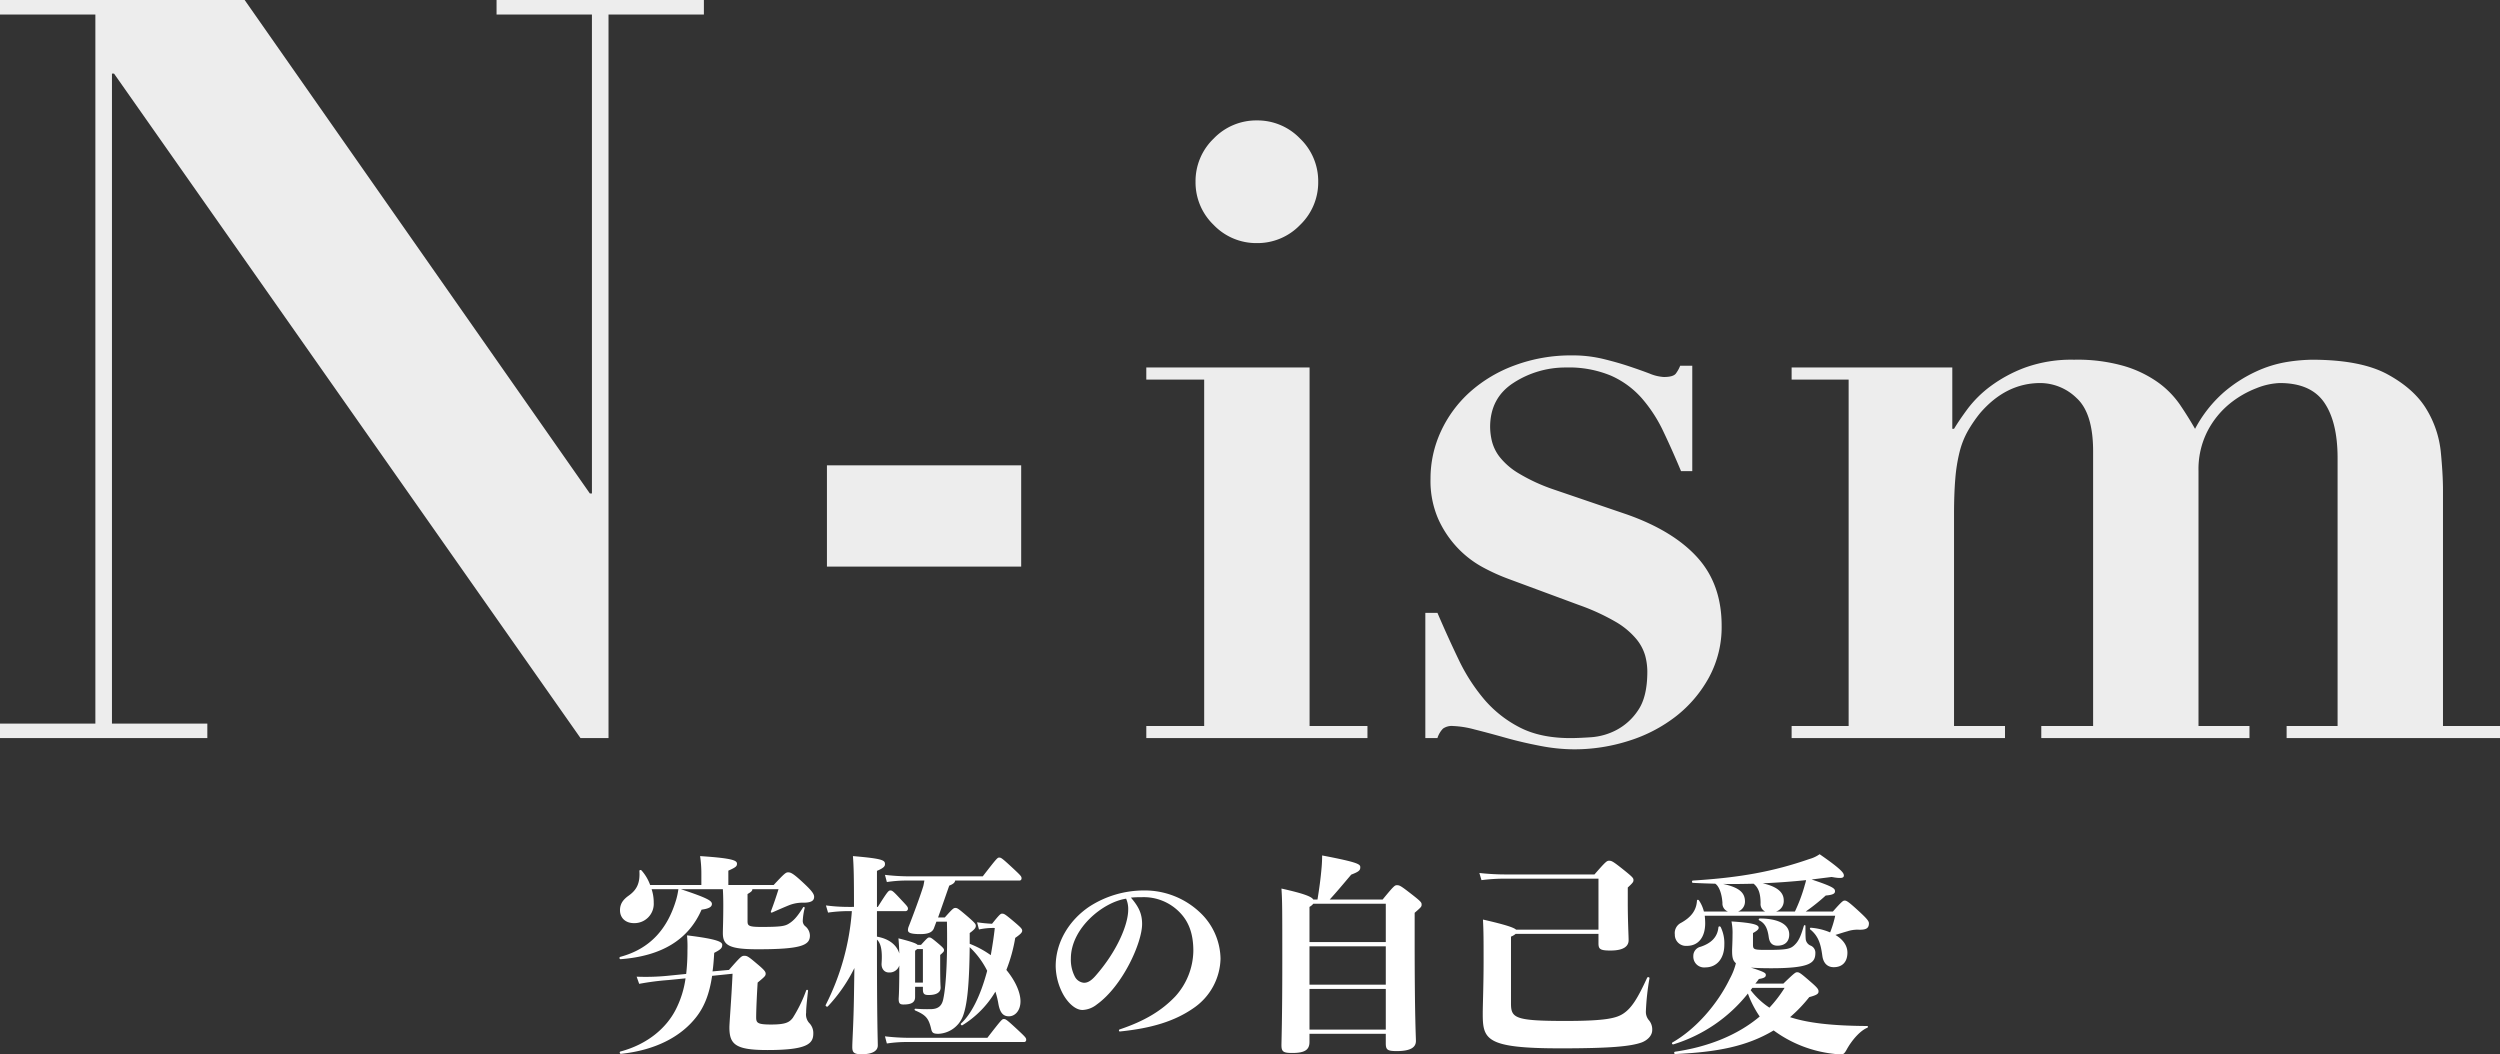 <svg xmlns="http://www.w3.org/2000/svg" width="723.48" height="305.151" viewBox="0 0 723.48 305.151">
  <rect x="0" y="0" width="723.48" height="305.151" fill="#333333" stroke="none"/>
  <g id="グループ_123" data-name="グループ 123" transform="translate(-4348.2 -4465.4)">
    <path id="パス_81" data-name="パス 81" d="M10.2-213.6v4.2H37.8V-4.2H10.2V0h60V-4.2H42.6V-192.3h.6L178.2,0h8.1V-209.4h27.6v-4.2h-60v4.2h27.6V-70.8h-.6L81-213.6ZM249.509-78.936v29.3h56.212v-29.3ZM356.18-161a17.07,17.07,0,0,0,5.25,12.5,17.069,17.069,0,0,0,12.5,5.25,17.069,17.069,0,0,0,12.5-5.25,17.07,17.07,0,0,0,5.25-12.5,17.07,17.07,0,0,0-5.25-12.5,17.069,17.069,0,0,0-12.5-5.25,17.069,17.069,0,0,0-12.5,5.25A17.07,17.07,0,0,0,356.18-161Zm-14.25,53.75v3.5h16.75V-3.5H341.93V0h64V-3.5H389.18V-107.25Zm80.75,71V0h3.5A6.786,6.786,0,0,1,427.8-2.75a4.4,4.4,0,0,1,2.875-.75,27.642,27.642,0,0,1,6.25,1q4,1,8.875,2.375T455.93,2.25a52.324,52.324,0,0,0,9.75,1,51.8,51.8,0,0,0,16-2.5A43.276,43.276,0,0,0,495.3-6.375a36.4,36.4,0,0,0,9.5-11.25A30.473,30.473,0,0,0,508.43-32.5q0-12-7-19.75t-20.5-12.5L459.68-72a51.814,51.814,0,0,1-10-4.625,20.148,20.148,0,0,1-5.5-4.75A12.453,12.453,0,0,1,441.93-86a18.68,18.68,0,0,1-.5-4q0-8.5,6.875-12.875a27.609,27.609,0,0,1,15.125-4.375,31.514,31.514,0,0,1,13,2.375,25.8,25.8,0,0,1,8.875,6.5,41.651,41.651,0,0,1,6.25,9.625q2.625,5.5,5.125,11.5h3.25v-30.5h-3.5a9.783,9.783,0,0,1-1.25,2.25q-.75,1-3.5,1a12.525,12.525,0,0,1-4.125-1q-2.625-1-6-2.125t-7.5-2.125a37.6,37.6,0,0,0-8.875-1,46.756,46.756,0,0,0-16.625,2.875,40.229,40.229,0,0,0-13,7.75A35.048,35.048,0,0,0,427.18-88.75a32.425,32.425,0,0,0-3,13.75,27.552,27.552,0,0,0,2.25,11.625A30.119,30.119,0,0,0,432.055-55a29.391,29.391,0,0,0,7.375,5.625A56.99,56.99,0,0,0,446.93-46l20.25,7.5A62.278,62.278,0,0,1,477.8-33.625a22.513,22.513,0,0,1,5.875,4.875,13.4,13.4,0,0,1,2.625,4.875,18.139,18.139,0,0,1,.625,4.625q0,7.25-2.625,11.125a17.029,17.029,0,0,1-6.25,5.75A18.645,18.645,0,0,1,470.68-.25q-3.75.25-6,.25-8.75,0-14.75-3.125a33.778,33.778,0,0,1-10.25-8.125,53.311,53.311,0,0,1-7.375-11.5q-3.125-6.5-6.125-13.5Zm106-71v3.5h16.5V-3.5h-16.5V0h61.75V-3.5H575.68v-61q0-6.25.375-10.625a47.123,47.123,0,0,1,1.25-7.75,24.365,24.365,0,0,1,2.375-6A39.893,39.893,0,0,1,583.18-94q7.5-8.75,17.5-8.75a15.165,15.165,0,0,1,10.5,4.375Q615.93-94,615.93-83V-3.5h-15V0h60.25V-3.5H646.43V-77.25a24.191,24.191,0,0,1,2.625-11.625,25.211,25.211,0,0,1,6.375-7.875,28.378,28.378,0,0,1,7.75-4.5,19.94,19.94,0,0,1,6.75-1.5q9,0,12.875,5.625T686.68-81V-3.5H671.93V0h61.75V-3.5h-16.5V-71.75q0-4.5-.625-11a29.447,29.447,0,0,0-4.125-12.375q-3.5-5.875-11.25-10.125t-22-4.25a49.938,49.938,0,0,0-7,.625,34.449,34.449,0,0,0-9,2.75,40.324,40.324,0,0,0-9.375,6A37.259,37.259,0,0,0,645.43-89.5q-2-3.5-4.375-7a26.574,26.574,0,0,0-6.25-6.375,33.228,33.228,0,0,0-9.75-4.75A48.746,48.746,0,0,0,610.43-109.5a39.545,39.545,0,0,0-14.125,2.25,40.4,40.4,0,0,0-10,5.375,32.79,32.79,0,0,0-6.625,6.5q-2.5,3.375-4,5.875h-.5v-17.75Z" transform="translate(4338 4679)" fill="#ededed"/>
    <path id="パス_84" data-name="パス 84" d="M32.391-42.273c.061,1.1.122,2.5.122,4.636,0,4.392-.122,6.71-.122,8.113,0,3.538,1.952,4.636,10.126,4.636,12.566,0,15.067-1.159,15.067-3.965a3.59,3.59,0,0,0-1.4-2.745,1.983,1.983,0,0,1-.671-1.525,18.2,18.2,0,0,1,.549-3.66c.061-.366-.305-.488-.488-.183-1.647,2.684-2.745,3.843-4.148,4.7-1.1.671-2.318.915-7.869.915-3.782,0-4.026-.366-4.026-1.708V-40.87c.915-.549,1.4-.854,1.4-1.4H48.5c-.732,2.318-1.281,3.965-2.2,6.405-.122.366.122.427.427.305,2.2-.976,3.477-1.525,4.819-2.074a10.77,10.77,0,0,1,4.392-.732c2.2-.061,2.867-.671,2.867-1.708,0-.793-.671-1.769-3.111-4.026-2.928-2.745-3.66-3.05-4.392-3.05-.671,0-.976.183-4.209,3.66H33.977v-4.148c2.2-.976,2.5-1.281,2.5-2.013,0-.915-1.159-1.586-10.675-2.2a34.141,34.141,0,0,1,.366,5.063v3.294H11.346a12.847,12.847,0,0,0-2.44-4.148c-.244-.3-.671-.244-.671.122.244,3.6-.854,5.49-3.05,7.076-1.83,1.281-2.562,2.562-2.562,4.27,0,2.2,1.586,3.721,4.026,3.721a5.588,5.588,0,0,0,5.734-5.917,12.148,12.148,0,0,0-.61-3.9H19.52a21.224,21.224,0,0,1-.61,2.928c-2.5,8.54-7.564,14.335-16.226,16.653a.348.348,0,0,0,.122.671c11.956-.915,19.642-5.673,23.424-14.335,2.257-.3,2.989-.854,2.989-1.647,0-.915-1.22-1.708-8.967-4.27ZM29.4-18.483c.244-1.586.366-3.416.488-5.368,2.013-1.037,2.318-1.464,2.318-2.318,0-.793-1.1-1.647-10.187-2.745a36.178,36.178,0,0,1,.122,4.392,58.15,58.15,0,0,1-.366,6.771l-5.49.549a65.736,65.736,0,0,1-8.845.244l.732,2.074a77.077,77.077,0,0,1,8.479-1.1l4.941-.488A28.469,28.469,0,0,1,18.788-7.5C16.043-2.074,10.553,2.623,2.745,4.7c-.366.122-.183.732.183.671C12.749,4.331,20.252.488,24.766-5.368,27.023-8.3,28.487-11.895,29.28-17.2l5.917-.61c-.366,7.93-.915,14.152-.915,15.555,0,4.941,1.83,6.527,10.98,6.527,11.285,0,13.3-1.708,13.3-4.758A4.157,4.157,0,0,0,57.34-3.6a3.685,3.685,0,0,1-.854-2.928c0-1.281.183-2.989.549-6.283a.281.281,0,1,0-.549-.122,40.38,40.38,0,0,1-3.843,7.869c-1.037,1.4-2.257,1.952-6.344,1.952-3.9,0-4.27-.488-4.27-2.074,0-1.891.183-6.222.427-10.065,2.074-1.708,2.318-1.952,2.318-2.562,0-.549-.305-1.037-2.5-2.867C39.772-22.814,39.406-23,38.613-23s-1.037.183-4.453,4.087ZM79.849-44.347a38.279,38.279,0,0,1,6.161-.427h4.7c-.122.671-.183,1.1-.305,1.586-.915,2.989-2.989,8.54-4.209,11.651a2.769,2.769,0,0,0-.244,1.1c0,.732.671,1.159,3.6,1.159,2.2,0,3.416-.488,3.9-1.647l.732-1.952h3.05c.183,8.845-.122,18.3-1.1,22.57-.427,1.891-1.525,2.684-3.477,2.745-.793,0-2.074.061-4.514-.122-.366,0-.366.427,0,.549,3.111,1.342,3.843,2.318,4.575,5.49.244.976.671,1.22,2.074,1.22a8,8,0,0,0,7.076-5.124c1.159-3.05,1.83-8.479,1.952-19.947a24.248,24.248,0,0,1,5.063,6.832c-1.952,7.381-4.636,12.566-7.564,15.25-.244.244.122.671.427.488a28.405,28.405,0,0,0,9.516-9.7,24.075,24.075,0,0,1,.854,3.477c.488,2.806,1.525,3.66,3.05,3.66,1.83,0,3.355-1.708,3.355-4.331,0-2.562-1.464-5.917-4.087-9.089A45.756,45.756,0,0,0,117-28.182c1.586-1.1,2.013-1.586,2.013-2.074,0-.549-.366-.915-2.44-2.684-2.623-2.2-2.806-2.257-3.416-2.257-.427,0-.854.427-2.867,2.928a43.022,43.022,0,0,1-4.331-.427l.549,2.074a19.68,19.68,0,0,1,4.575-.427c-.3,2.806-.732,5.429-1.159,7.869a27.786,27.786,0,0,0-6.1-3.294v-3.111c1.525-1.1,1.769-1.586,1.769-2.074s-.183-.793-2.2-2.562c-2.989-2.562-3.172-2.623-3.721-2.623-.488,0-.732.122-3.05,2.745H94.672c1.159-3.233,2.5-7.137,3.233-9.211,1.281-.488,1.647-.976,1.708-1.464h18.544a.6.6,0,0,0,.671-.61c0-.549-.122-.732-2.135-2.623-3.538-3.294-3.782-3.416-4.331-3.416-.488,0-.61.061-4.758,5.429H86.01a62.347,62.347,0,0,1-6.71-.427ZM88.023-14.03H90.28v.732c0,1.281.366,1.647,1.647,1.647,2.257,0,3.477-.732,3.477-2.135,0-.305-.122-1.22-.122-6.1v-3.355c1.037-.915,1.1-1.037,1.1-1.4s-.122-.61-1.708-1.952C92.72-28.243,92.537-28.3,92.11-28.3c-.366,0-.488.061-2.379,2.135h-.976c-.427-.427-1.708-.915-5.551-1.891.122,1.4.183,2.44.244,4.392-.671-2.257-2.684-4.209-6.466-4.88v-7.381h8.3a.69.69,0,0,0,.671-.732c0-.488-.244-.732-2.074-2.684-2.257-2.44-2.5-2.562-2.989-2.562-.549,0-.732.122-3.66,4.758h-.244V-47.58c2.013-.854,2.318-1.342,2.318-1.952,0-1.1-.549-1.586-9.272-2.318.244,3.172.305,6.466.305,14.7H68.808a49.786,49.786,0,0,1-6.588-.427l.61,2.074a42.059,42.059,0,0,1,5.978-.427h.915A71.418,71.418,0,0,1,62.159-8.784c-.183.3.366.671.61.427a45.555,45.555,0,0,0,7.686-11.1l-.122,7.991c-.122,8.113-.488,13.115-.488,14.823,0,1.525.366,2.135,2.684,2.135,3.05,0,4.7-.915,4.7-2.562s-.244-5.917-.244-29.158v-1.464c1.159,1.1,1.586,3.172,1.342,6.832-.122,1.586.793,2.684,2.074,2.684a2.948,2.948,0,0,0,3.05-2.013c0,8.113-.183,9.211-.183,9.638,0,1.281.305,1.647,1.4,1.647,2.5,0,3.355-.732,3.355-2.2Zm0-1.22v-9.211c.244-.183.427-.366.61-.488H90.28v9.7ZM86.01.732A62.347,62.347,0,0,1,79.3.305l.549,2.074a38.279,38.279,0,0,1,6.161-.427H119.5a.6.6,0,0,0,.671-.61c0-.549-.122-.732-2.135-2.623C114.5-4.575,114.253-4.7,113.7-4.7c-.488,0-.61.061-4.758,5.429ZM147.315-1.1c9.028-.915,15.86-2.928,21.472-6.893a17.812,17.812,0,0,0,7.625-14.152,18.783,18.783,0,0,0-6.1-13.542,23.257,23.257,0,0,0-16.165-6.222,29.1,29.1,0,0,0-15.738,4.7c-5.856,3.965-9.7,10.309-9.7,17.2a17.667,17.667,0,0,0,2.2,8.235c1.342,2.379,3.477,4.453,5.551,4.453A7.086,7.086,0,0,0,140.6-8.906c7.5-5.368,13.115-17.873,13.115-23.3,0-3.05-1.037-5.063-3.233-7.625a25,25,0,0,1,2.989-.122A14.5,14.5,0,0,1,164.944-35.2c2.5,2.745,3.6,6.222,3.6,10.8A20.052,20.052,0,0,1,163.3-11.224c-3.9,4.087-8.784,7.076-16.043,9.516a.311.311,0,0,0-.244.305C147.01-1.22,147.071-1.1,147.315-1.1Zm1.769-38.43a7.251,7.251,0,0,1,.61,3.172c0,4.27-3.172,12.017-9.516,19.215-1.464,1.647-2.44,1.952-3.294,1.952A3.3,3.3,0,0,1,134.2-17.08a10.645,10.645,0,0,1-1.1-5.124C133.1-30.988,142.435-38.552,149.084-39.528Zm58.926.244c2.074-2.257,3.782-4.331,6.222-7.2,2.2-.854,2.623-1.22,2.623-2.135,0-.854-.427-1.4-11.041-3.416,0,1.159-.061,2.379-.122,3.111-.305,3.721-.732,6.649-1.22,9.638h-1.22c-.488-.793-2.379-1.647-9.211-3.172.244,3.6.244,6.039.244,21.533,0,15.86-.244,22.814-.244,23.79,0,1.891.549,2.257,3.111,2.257,3.477,0,5-.793,5-3.172V-.427h22.082V2.318c0,1.891.488,2.257,3.172,2.257,4.148,0,5.551-1.159,5.551-2.928,0-1.342-.366-6.527-.366-29.463v-7.625c1.891-1.647,2.013-1.769,2.013-2.379s-.122-.854-3.111-3.172-3.294-2.44-4.026-2.44c-.61,0-.854.122-4.148,4.148ZM202.154-1.647V-13.42h22.082V-1.647Zm22.082-24.095v11.1H202.154v-11.1Zm0-12.322v11.1H202.154V-37.149a3.655,3.655,0,0,0,1.1-.915Zm36.234,9.516a4.77,4.77,0,0,0,1.342-.793h23.973v2.684c0,1.708.427,2.135,3.477,2.135,3.965,0,5.246-1.342,5.246-2.989,0-1.281-.244-5.49-.244-10.98v-4.27c1.525-1.4,1.647-1.647,1.647-2.135,0-.549-.122-.793-2.623-2.806-3.416-2.745-3.721-2.806-4.453-2.806-.61,0-.915.183-4.209,3.965h-25.5a67.962,67.962,0,0,1-7.808-.427l.61,2.074a53.554,53.554,0,0,1,7.2-.427h26.657v14.762H261.934c-.549-.549-2.623-1.342-9.577-2.928.183,3.477.183,5.856.183,12.2,0,6.283-.244,12.81-.244,14.945,0,7.564.793,10.126,22.509,10.126,14.335,0,20.252-.549,23.485-1.708,1.464-.549,3.05-1.83,3.05-3.6A4.127,4.127,0,0,0,300.3-4.453a3.729,3.729,0,0,1-.793-2.5,70.962,70.962,0,0,1,1.037-9.516c.061-.366-.488-.488-.671-.183-2.745,5.978-4.453,8.662-6.71,10.248-2.074,1.464-5.185,2.257-16.958,2.257-14.7,0-15.738-.854-15.738-5.124ZM330.5-29.585c1.1-.61,1.647-1.037,1.647-1.525,0-.732-.976-1.4-7.869-1.83a16.509,16.509,0,0,1,.3,3.843c0,2.135-.122,3.9-.122,4.514,0,1.769.122,2.928,1.1,3.721a18.56,18.56,0,0,1-1.769,4.514c-3.6,7.442-9.943,14.64-16.592,18.422-.305.183-.061.671.3.549a44.092,44.092,0,0,0,21.533-14.7,30.055,30.055,0,0,0,3.416,6.649C325.862.122,317.2,3.416,307.928,4.758a.344.344,0,0,0,.061.671c12.078-.549,20.74-2.2,28.487-6.832a35.9,35.9,0,0,0,17.385,6.771,20.236,20.236,0,0,0,2.074.183c.793,0,1.1-.366,1.708-1.464,1.586-2.867,3.965-5.429,5.856-6.222.366-.122.366-.549,0-.549-10.431-.061-17.263-.915-22.265-2.562a42,42,0,0,0,5.551-5.795c2.257-.61,2.684-.976,2.684-1.647,0-.549-.183-.976-2.318-2.806-2.928-2.562-3.294-2.745-3.843-2.745-.488,0-.671.061-4.026,3.294h-8.113a16.146,16.146,0,0,0,1.037-1.342c1.525-.244,2.013-.549,2.013-1.159,0-.549-.3-.854-4.331-2.135q2.2.183,5.856.183c11.59,0,12.81-1.647,12.81-4.514a2.217,2.217,0,0,0-1.464-2.074A2.306,2.306,0,0,1,345.748-28c-.061-.793-.061-1.525-.061-3.6,0-.366-.366-.366-.488,0-.915,3.111-1.525,4.331-2.562,5.368-1.22,1.22-2.135,1.525-7.991,1.525-3.9,0-4.148-.061-4.148-1.586Zm-.183,15.86h9.333a36.62,36.62,0,0,1-4.392,5.734,22.19,22.19,0,0,1-5.429-5.063Zm23.973-20.862a30.492,30.492,0,0,1-1.464,4.819,17.732,17.732,0,0,0-5.429-1.342.3.3,0,0,0-.244.549c2.44,2.013,2.989,4.453,3.416,7.564.305,2.257,1.586,3.294,3.294,3.294,2.44,0,3.965-1.464,3.965-4.209,0-2.135-1.4-3.9-3.477-5.124,1.586-.488,2.5-.793,3.416-1.037a9.342,9.342,0,0,1,3.05-.488c2.379.122,3.233-.366,3.233-1.83,0-.61-.488-1.281-2.806-3.416-3.233-2.989-3.721-3.172-4.209-3.172-.427,0-.732.122-3.416,3.172h-7.869a58.448,58.448,0,0,0,5.8-4.636c2.318-.183,2.684-.671,2.684-1.22,0-.732-.244-1.281-6.771-3.416,1.891-.244,3.843-.488,5.8-.732,2.684.488,3.538.366,3.538-.427,0-.671-.488-1.647-7.015-6.161a9.636,9.636,0,0,1-2.989,1.4c-10.37,3.6-19.947,5.368-33.672,6.222-.366,0-.366.671,0,.671,2.257.122,4.392.183,6.466.244,1.1.732,1.891,2.867,2.074,5.551a2.464,2.464,0,0,0,1.586,2.5h-6.954a10.031,10.031,0,0,0-1.4-3.172c-.183-.305-.61-.305-.61.061-.183,2.867-1.769,4.819-4.636,6.4a3.3,3.3,0,0,0-1.769,3.355,3.221,3.221,0,0,0,3.477,3.294c3.477,0,5.307-2.684,5.307-6.527,0-.793-.061-1.525-.122-2.2Zm-28.121-1.22a3.05,3.05,0,0,0,2.013-2.867c0-2.562-1.586-4.087-6.344-5.124,3.05.061,6.039,0,8.845-.061,1.342,1.1,2.013,2.684,2.013,5.673a2.372,2.372,0,0,0,1.342,2.379Zm10.98,0A3.176,3.176,0,0,0,339.4-39.04c0-2.745-2.623-4.148-6.1-4.941,4.27-.183,8.418-.488,12.566-.915-.122.671-.366,1.342-.488,1.83a46.839,46.839,0,0,1-2.745,7.259Zm-2.074,7.5c.244,1.647,1.1,2.379,2.5,2.379,2.2,0,3.416-1.22,3.416-3.233,0-3.66-4.7-4.636-8.479-4.636-.366,0-.488.366-.183.549C334.158-32.33,334.768-30.622,335.073-28.3Zm-14.579-2.928c-.3,3.111-2.44,4.7-5.124,5.612a2.692,2.692,0,0,0-2.135,2.684,3.122,3.122,0,0,0,3.477,3.294c3.355,0,5.49-2.623,5.49-6.527a10.717,10.717,0,0,0-1.037-5.124C320.982-31.6,320.555-31.6,320.494-31.232Z" transform="translate(4525 4765)" fill="#fff"/>
  </g>
</svg>
